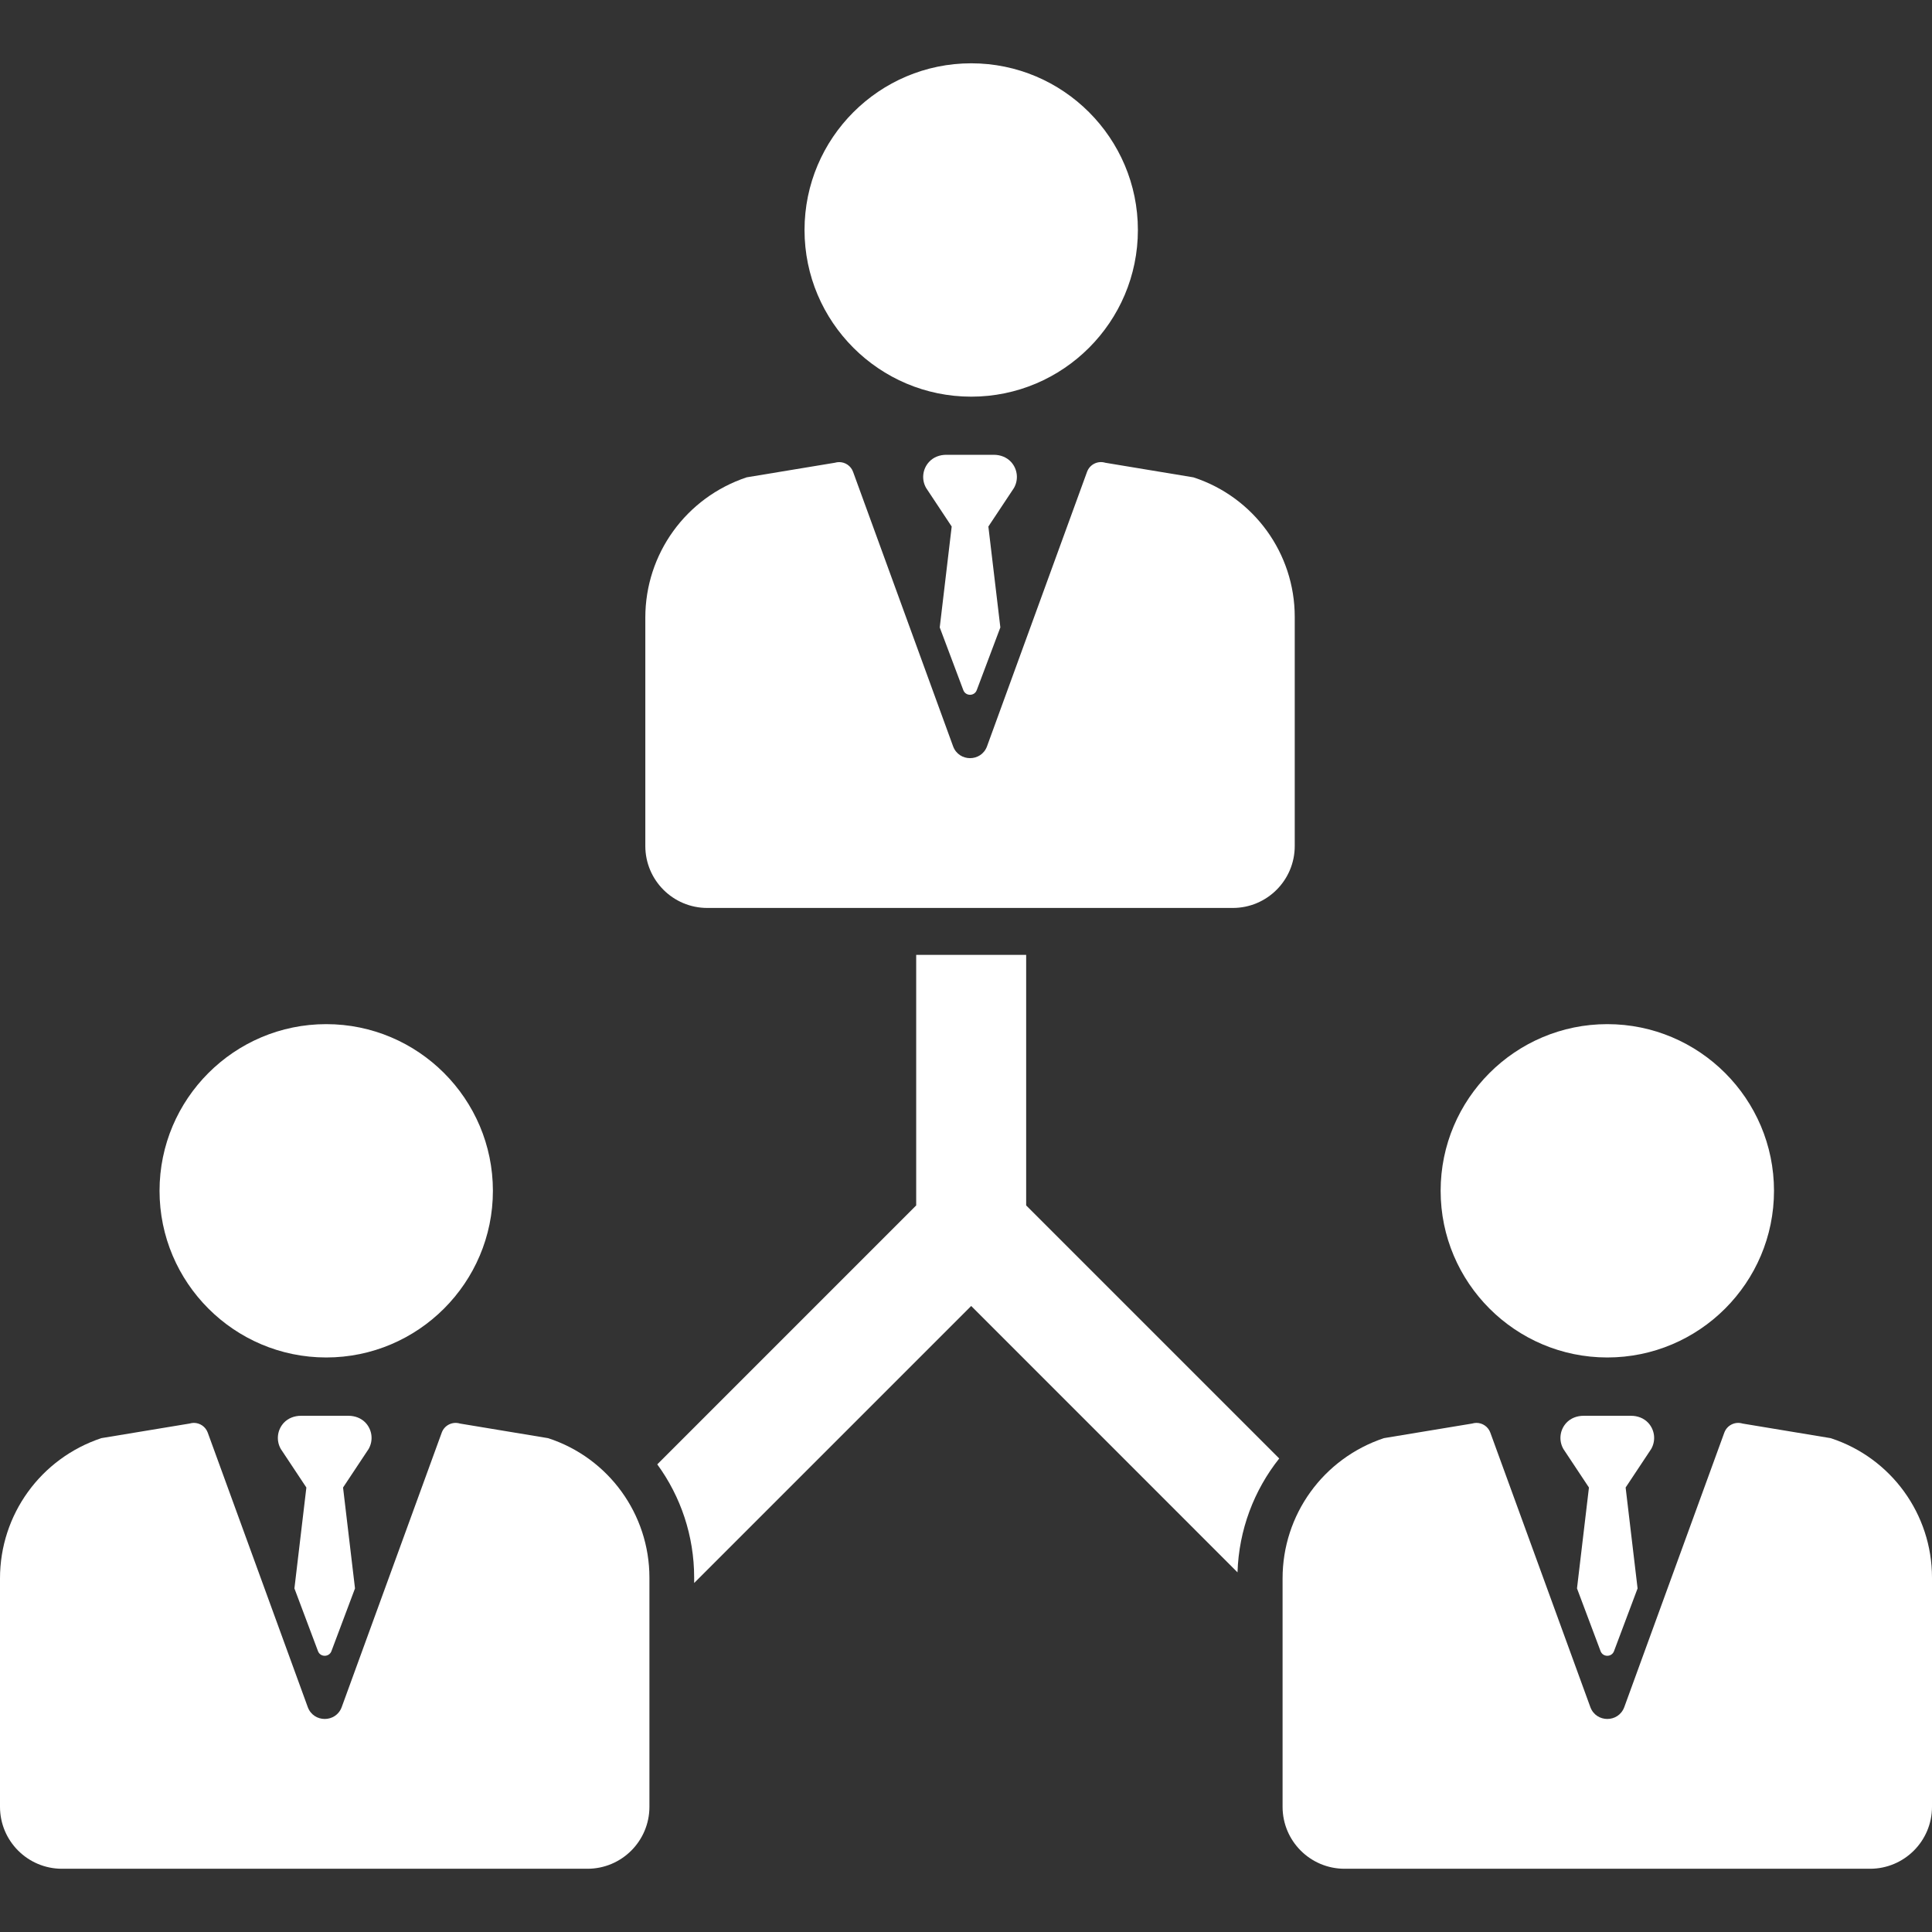 <?xml version="1.0" encoding="UTF-8"?>
<!-- Generated by Pixelmator Pro 3.5.7 -->
<svg width="64" height="64" viewBox="0 0 64 64" xmlns="http://www.w3.org/2000/svg">
    <rect x="0" y="0" width="64" height="64" fill="#333333" stroke="none"/>
    <g id="Group-copy">
        <path id="Path" fill="#ffffff" stroke="none" d="M 32.173 13.14 C 35.217 13.14 37.694 10.663 37.694 7.619 C 37.694 4.574 35.217 2.097 32.173 2.097 C 29.128 2.097 26.651 4.574 26.651 7.619 C 26.651 10.663 29.128 13.14 32.173 13.14 Z"/>
        <path id="path1" fill="#ffffff" stroke="none" d="M 23.43 30.077 L 40.838 30.077 C 41.971 30.077 42.89 29.158 42.89 28.024 L 42.89 20.434 C 42.89 18.333 41.54 16.47 39.543 15.816 L 39.534 15.813 L 36.614 15.329 C 36.365 15.253 36.1 15.384 36.01 15.63 L 32.697 24.721 C 32.505 25.246 31.764 25.246 31.572 24.721 L 28.259 15.63 C 28.187 15.432 28 15.308 27.799 15.308 C 27.752 15.308 27.704 15.315 27.656 15.329 L 24.735 15.812 C 22.722 16.483 21.377 18.349 21.377 20.459 L 21.377 28.024 C 21.377 29.158 22.296 30.077 23.43 30.077 Z"/>
        <path id="path2" fill="#ffffff" stroke="none" d="M 10.807 44.968 C 13.851 44.968 16.328 42.491 16.328 39.447 C 16.328 36.402 13.851 33.926 10.807 33.926 C 7.762 33.926 5.285 36.402 5.285 39.447 C 5.285 42.491 7.762 44.968 10.807 44.968 Z"/>
        <path id="path3" fill="#ffffff" stroke="none" d="M 18.166 47.644 L 18.157 47.641 L 15.237 47.157 C 14.988 47.081 14.722 47.212 14.633 47.458 L 11.32 56.549 C 11.128 57.074 10.387 57.074 10.195 56.549 L 6.882 47.458 C 6.81 47.26 6.623 47.135 6.422 47.135 C 6.375 47.135 6.327 47.143 6.279 47.157 L 3.358 47.64 C 1.345 48.311 -0 50.177 -0 52.287 L -0 59.852 C -0 60.986 0.919 61.905 2.053 61.905 L 19.46 61.905 C 20.594 61.905 21.513 60.986 21.513 59.852 L 21.513 52.262 C 21.513 50.161 20.163 48.298 18.166 47.644 Z"/>
        <path id="path4" fill="#ffffff" stroke="none" d="M 53.244 44.968 C 56.289 44.968 58.766 42.491 58.766 39.447 C 58.766 36.402 56.289 33.926 53.244 33.926 C 50.2 33.926 47.723 36.402 47.723 39.447 C 47.723 42.491 50.2 44.968 53.244 44.968 Z"/>
        <path id="path5" fill="#ffffff" stroke="none" d="M 60.653 47.644 L 60.644 47.641 L 57.724 47.157 C 57.475 47.081 57.21 47.212 57.12 47.458 L 53.807 56.549 C 53.615 57.074 52.874 57.074 52.682 56.549 L 49.369 47.458 C 49.297 47.26 49.11 47.135 48.91 47.135 C 48.862 47.135 48.814 47.143 48.766 47.157 L 45.845 47.64 C 43.832 48.311 42.487 50.177 42.487 52.287 L 42.487 59.852 C 42.487 60.986 43.406 61.905 44.54 61.905 L 61.947 61.905 C 63.081 61.905 64 60.986 64 59.852 L 64 52.262 C 64 50.161 62.65 48.298 60.653 47.644 Z"/>
        <path id="path6" fill="#ffffff" stroke="none" d="M 33.993 31.631 L 30.35 31.631 L 30.35 39.931 L 21.773 48.509 C 22.549 49.571 22.995 50.875 22.995 52.262 L 22.995 52.439 L 32.172 43.262 L 40.994 52.086 C 41.039 50.68 41.539 49.368 42.376 48.314 L 33.993 39.931 L 33.993 31.631 Z"/>
        <path id="path7" fill="#ffffff" stroke="none" d="M 33.491 15.301 C 33.347 15.145 33.138 15.066 32.925 15.066 L 31.342 15.066 C 31.13 15.066 30.92 15.144 30.777 15.301 C 30.554 15.543 30.522 15.893 30.68 16.166 L 31.526 17.442 L 31.13 20.784 L 31.91 22.859 C 31.986 23.068 32.281 23.068 32.357 22.859 L 33.138 20.784 L 32.741 17.442 L 33.588 16.166 C 33.745 15.893 33.713 15.543 33.491 15.301 Z"/>
        <path id="path8" fill="#ffffff" stroke="none" d="M 12.114 47.135 C 11.97 46.979 11.761 46.9 11.548 46.9 L 9.965 46.9 C 9.753 46.9 9.543 46.979 9.399 47.135 C 9.177 47.378 9.145 47.727 9.303 48.001 L 10.149 49.276 L 9.753 52.618 L 10.533 54.694 C 10.609 54.902 10.904 54.902 10.98 54.694 L 11.76 52.618 L 11.364 49.276 L 12.21 48.001 C 12.368 47.727 12.336 47.378 12.114 47.135 Z"/>
        <path id="path9" fill="#ffffff" stroke="none" d="M 54.601 47.135 C 54.457 46.979 54.248 46.9 54.035 46.9 L 52.452 46.9 C 52.24 46.9 52.03 46.979 51.886 47.135 C 51.664 47.378 51.632 47.727 51.79 48.001 L 52.636 49.276 L 52.24 52.618 L 53.02 54.694 C 53.096 54.902 53.391 54.902 53.467 54.694 L 54.247 52.618 L 53.851 49.276 L 54.697 48.001 C 54.855 47.727 54.823 47.378 54.601 47.135 Z"/>
    </g>
</svg>
